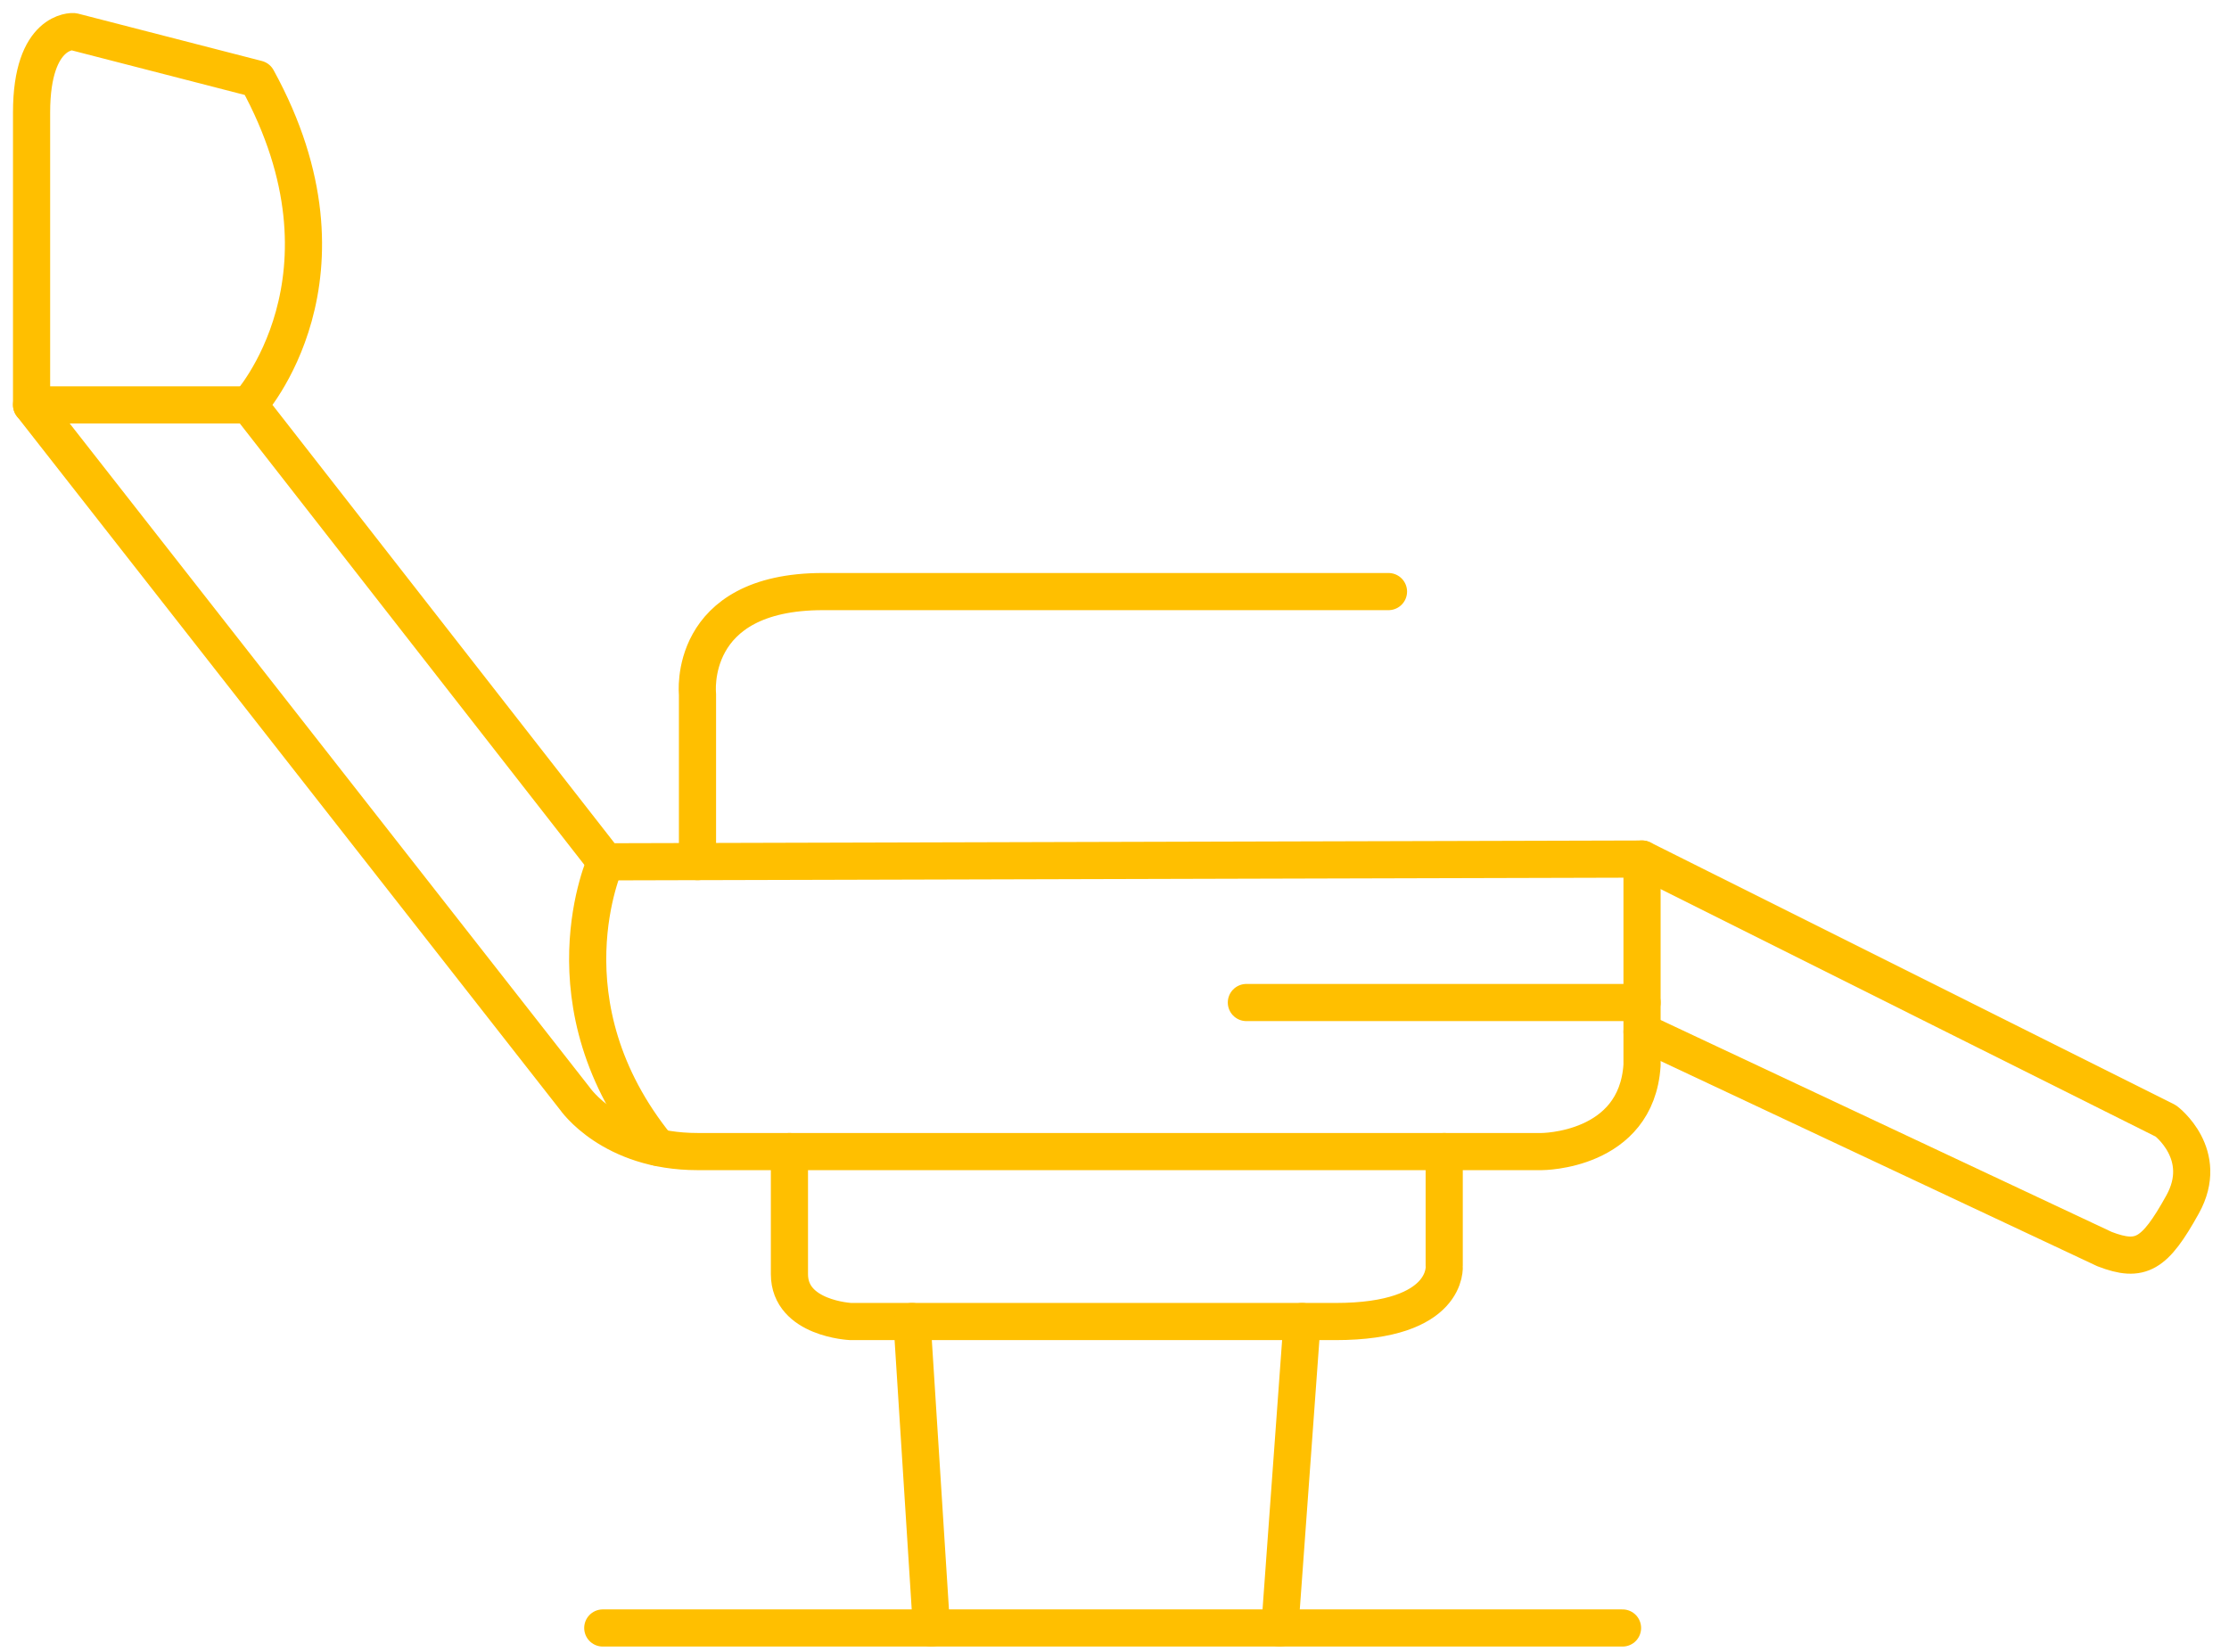 <?xml version="1.0" encoding="UTF-8"?>
<svg width="85px" height="63px" viewBox="0 0 85 63" version="1.1" xmlns="http://www.w3.org/2000/svg" xmlns:xlink="http://www.w3.org/1999/xlink">
    <!-- Generator: sketchtool 52.5 (67469) - http://www.bohemiancoding.com/sketch -->
    <title>0E52055C-BF77-4DC4-86B0-EDB48658495B</title>
    <desc>Created with sketchtool.</desc>
    <g id="Page-1" stroke="none" stroke-width="1" fill="none" fill-rule="evenodd" stroke-linecap="round" stroke-linejoin="round">
        <g id="Home" transform="translate(-679, -3287)" stroke="#ffbf00" stroke-width="1.417">
            <g id="treatments-we-offer" transform="translate(0, 2887)">
                <g id="icons" transform="translate(243, 189)">
                    <g id="chair" transform="translate(437, 212)">
                        <path d="M0.204,14.442 L20.924,40.899 C20.924,40.899 22.304,42.917 25.599,42.917 L57.792,42.917 C57.792,42.917 61.404,42.917 61.617,39.624 L61.617,31.762 L22.092,31.867 L8.492,14.442 C8.492,14.442 12.954,9.555 8.81,2.012 L1.797,0.205 C1.797,0.205 0.204,0.098 0.204,3.287 L0.204,14.442 Z" id="Stroke-1"></path>
                        <path d="M25.598,31.858 L25.598,25.471 C25.598,25.471 25.173,21.561 30.38,21.561 L51.948,21.561" id="Stroke-3"></path>
                        <path d="M61.617,31.761 L81.592,41.749 C81.592,41.749 83.292,43.024 82.229,44.936 C81.167,46.849 80.637,47.168 79.254,46.636 L61.617,38.349" id="Stroke-5"></path>
                        <path d="M61.617,37.233 L46.529,37.233" id="Stroke-7"></path>
                        <path d="M54.073,42.917 L54.073,47.274 C54.073,47.274 54.286,49.399 49.929,49.399 L31.441,49.399 C31.441,49.399 29.104,49.292 29.104,47.592 L29.104,42.917" id="Stroke-9"></path>
                        <path d="M60.873,61.086 L21.986,61.086" id="Stroke-11"></path>
                        <path d="M33.779,49.399 L34.522,61.086" id="Stroke-14"></path>
                        <path d="M48.654,49.399 L47.804,61.086" id="Stroke-16"></path>
                        <path d="M22.092,31.867 C22.092,31.867 19.624,37.278 24.079,42.757" id="Stroke-18"></path>
                        <path d="M8.492,14.442 L0.204,14.442" id="Stroke-20"></path>
                    </g>
                </g>
            </g>
        </g>
    </g>
</svg>